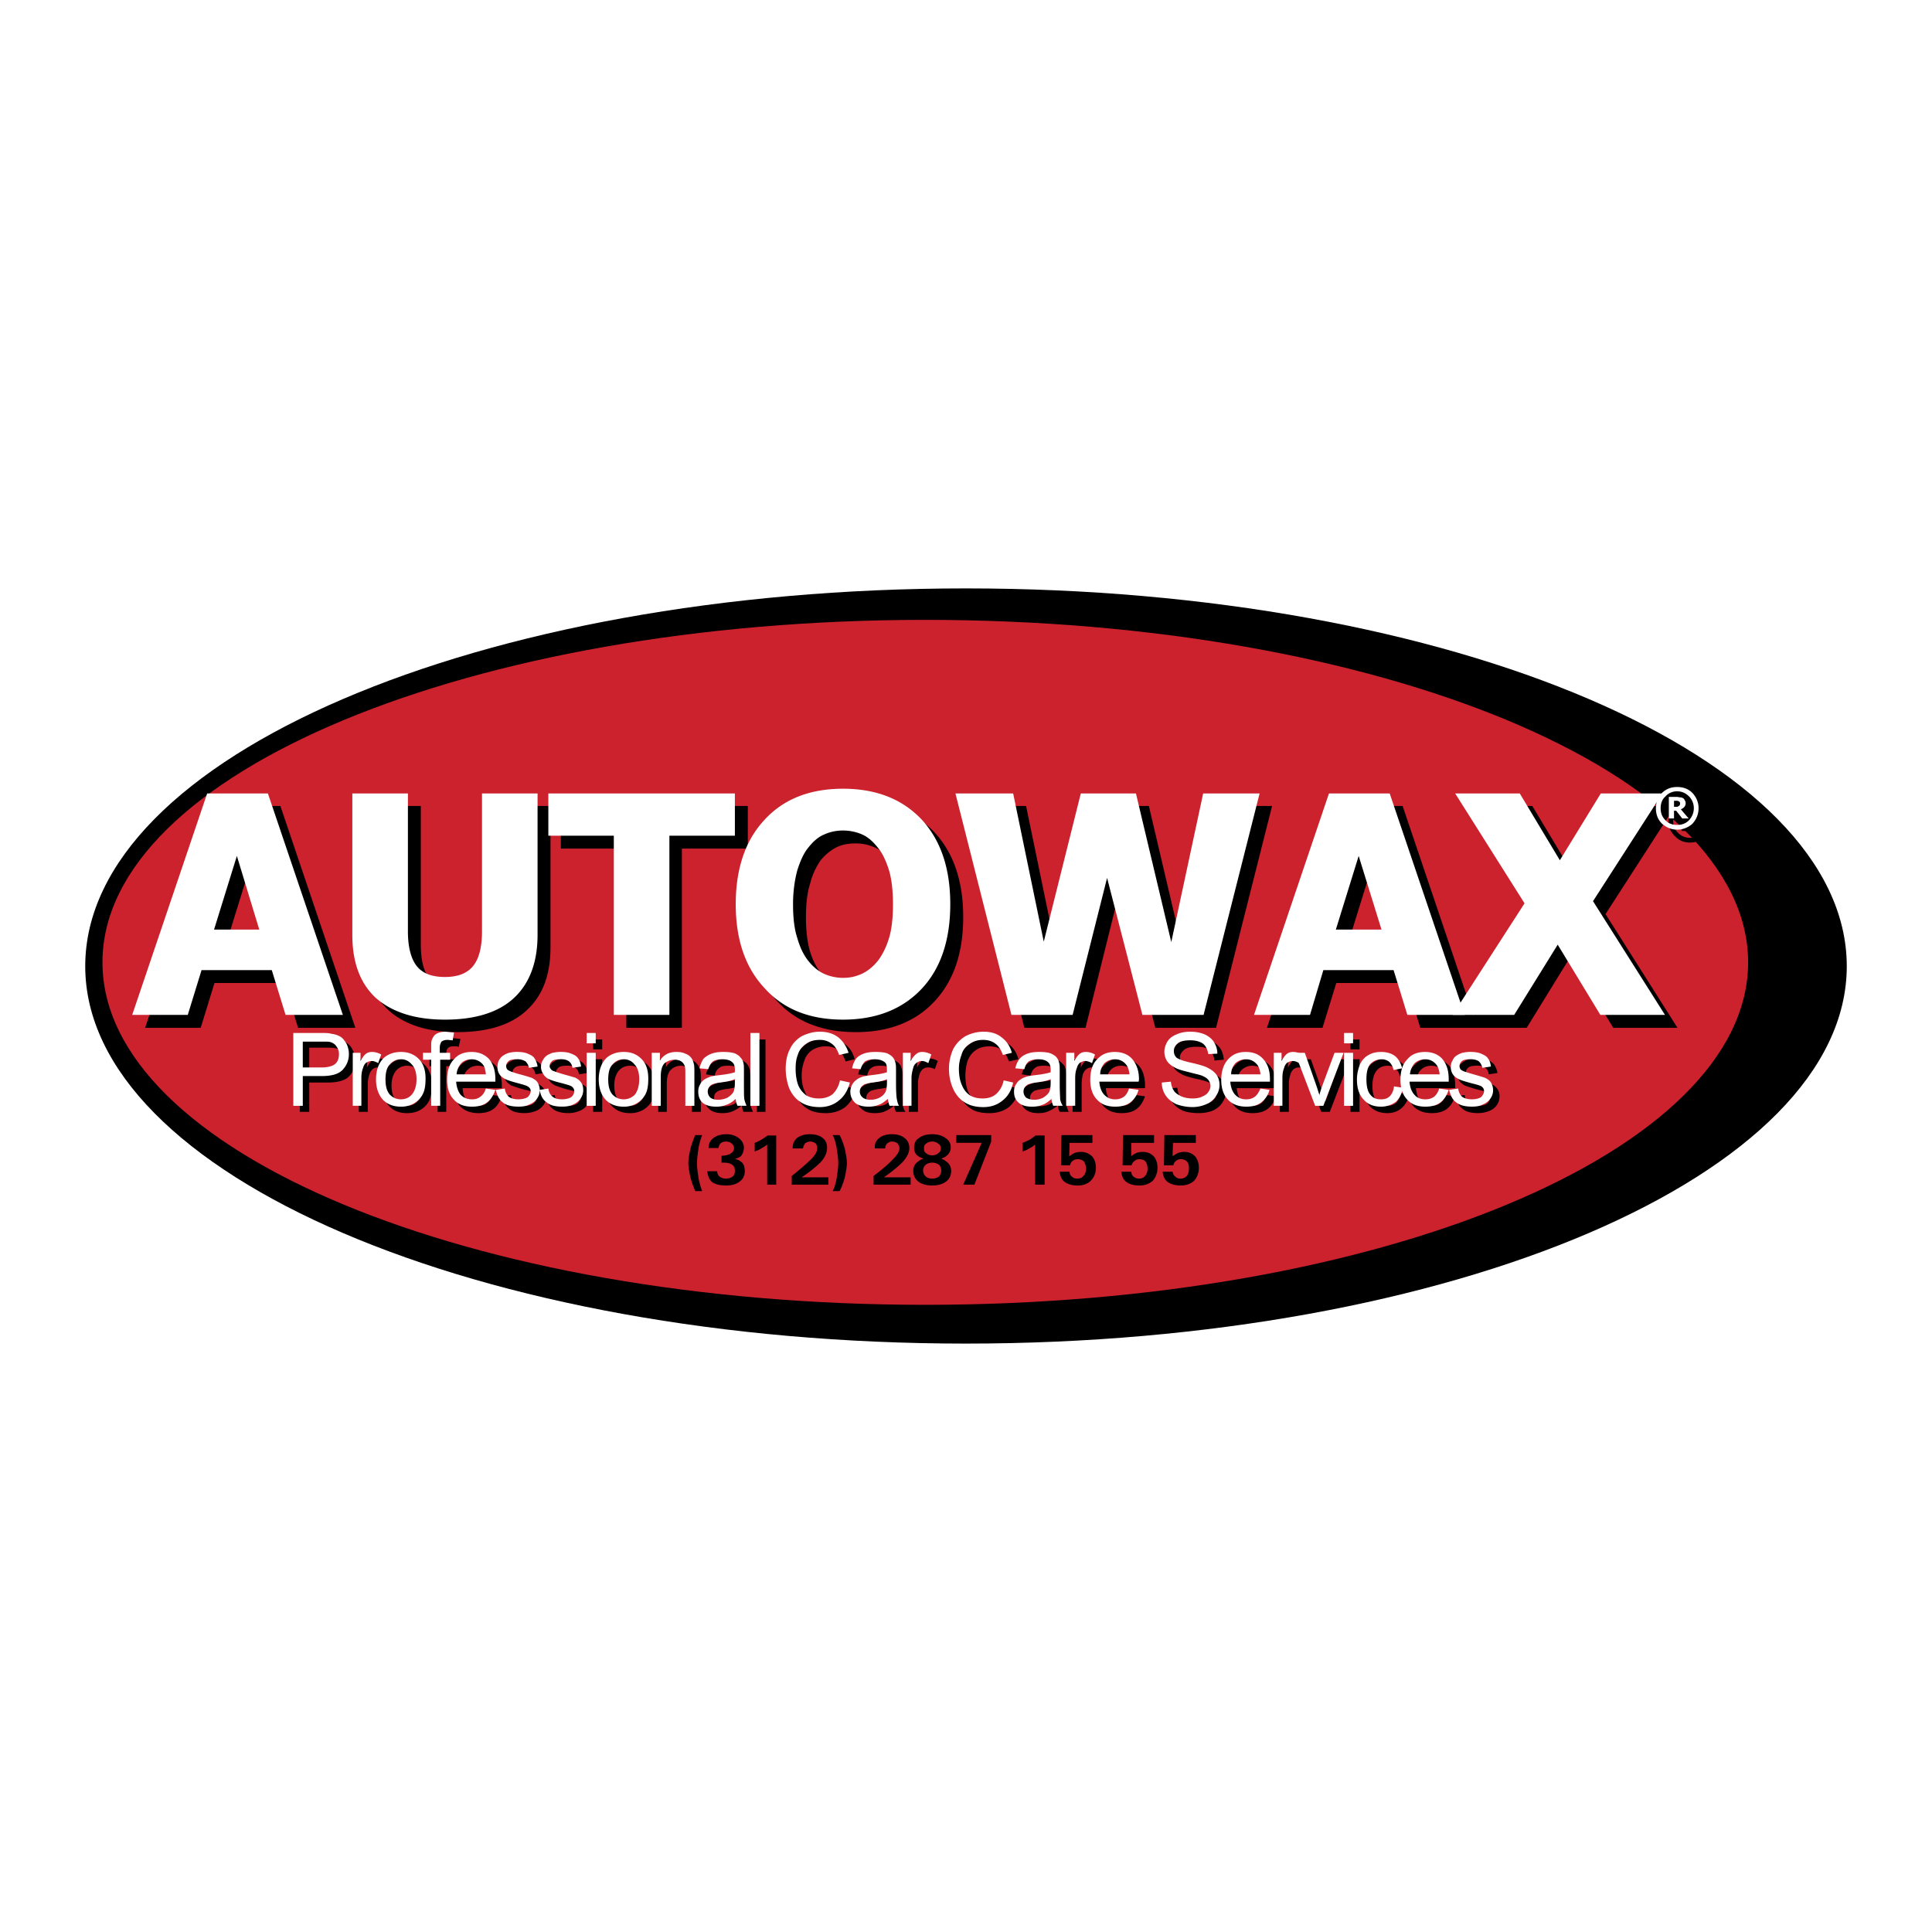 <!--?xml version="1.0" standalone="no"?--><svg xmlns="http://www.w3.org/2000/svg" viewBox="0 0 192.756 192.756"><title>Autowax - SVG vector logo - www.oklogos.com</title><g fill-rule="evenodd" clip-rule="evenodd"><path fill="#fff" d="M0 0h192.756v192.756H0V0z"/><path d="M8.504 96.399c0-20.845 39.328-37.694 87.853-37.694 48.524 0 87.896 16.849 87.896 37.694 0 20.802-39.371 37.651-87.896 37.651-48.525.001-87.853-16.849-87.853-37.651z"/><path d="M10.223 96.013c0-18.869 36.749-34.169 82.093-34.169s82.094 15.301 82.094 34.169c0 18.868-36.75 34.169-82.094 34.169-45.344 0-82.093-15.301-82.093-34.169z" fill="#cc222d"/><path d="M29.909 110.928v-7.221h2.708c.516 0 .86 0 1.118.043.344.086.645.172.902.344s.43.387.559.688c.172.301.258.645.258.988a2.28 2.28 0 0 1-.602 1.59c-.387.43-1.117.645-2.149.645h-1.848v2.924h-.946v-.001zm.945-3.783h1.891c.602 0 1.032-.129 1.29-.344.258-.258.43-.559.43-.988 0-.301-.086-.559-.258-.773-.129-.215-.344-.344-.602-.43a3.913 3.913 0 0 0-.903-.086h-1.848v2.621zM35.797 110.928v-5.244h.817v.816c.215-.387.386-.645.559-.73a.946.946 0 0 1 .559-.172c.301 0 .645.086.945.258l-.344.816a1.213 1.213 0 0 0-.645-.172.826.826 0 0 0-.516.172c-.129.129-.258.301-.301.473a2.967 2.967 0 0 0-.172 1.074v2.709h-.902zM38.161 108.305c0-.945.258-1.676.816-2.148.43-.387.989-.559 1.634-.559.73 0 1.332.215 1.805.688.43.473.688 1.117.688 1.977 0 .645-.129 1.203-.301 1.59-.215.389-.516.689-.903.904s-.816.301-1.289.301c-.731 0-1.333-.215-1.763-.688-.473-.475-.687-1.163-.687-2.065zm.902 0c0 .688.172 1.203.473 1.506.258.344.645.516 1.075.516.473 0 .816-.172 1.117-.516.301-.303.43-.818.43-1.506 0-.645-.129-1.16-.43-1.504-.301-.301-.645-.473-1.117-.473-.43 0-.817.172-1.075.473-.301.344-.473.859-.473 1.504z"/><path d="M43.662 110.928v-4.557h-.817v-.688h.817v-.559c0-.344 0-.602.086-.773.086-.215.215-.43.43-.559s.516-.215.902-.215c.258 0 .559.043.86.086l-.172.773c-.172-.043-.344-.043-.516-.043-.258 0-.43.043-.559.172s-.172.344-.172.645v.473h1.031v.688h-1.031v4.557h-.859zM49.121 109.25l.903.129c-.129.516-.387.947-.774 1.248s-.902.43-1.504.43c-.774 0-1.375-.215-1.849-.688-.43-.475-.645-1.162-.645-2.021s.215-1.547.645-2.02c.473-.516 1.075-.73 1.805-.73.688 0 1.247.215 1.719.688.43.473.645 1.16.645 2.02v.258h-3.911c.042.559.172.988.473 1.289.301.344.688.475 1.118.475.301 0 .602-.086.816-.26.258-.173.43-.431.559-.818zm-2.923-1.418h2.923c-.043-.473-.129-.773-.344-1.031a1.398 1.398 0 0 0-1.075-.473c-.43 0-.773.129-1.031.387-.301.258-.43.644-.473 1.117zM50.109 109.379l.86-.129c.086.344.215.602.43.816.215.174.559.26.945.26.43 0 .73-.086.903-.26.215-.172.3-.344.3-.559s-.085-.387-.257-.473c-.129-.086-.43-.215-.903-.301-.645-.172-1.117-.344-1.375-.43-.215-.129-.43-.301-.559-.516s-.215-.43-.215-.688.086-.473.172-.645c.129-.215.258-.387.43-.516.172-.086.344-.172.602-.258.215-.086.473-.086.73-.086.43 0 .774.043 1.118.172.301.086.516.258.688.473.129.215.258.473.301.816l-.86.129c-.042-.301-.171-.516-.344-.645-.215-.172-.473-.215-.816-.215-.43 0-.688.043-.859.172s-.258.301-.258.473c0 .129 0 .215.086.344.086.086.172.172.344.215.086.043.344.129.773.215.645.172 1.074.301 1.333.43.258.086.43.258.602.473.129.215.215.43.215.73s-.085.602-.258.861c-.215.258-.43.473-.773.602a3.045 3.045 0 0 1-1.118.215c-.688 0-1.204-.129-1.547-.43-.346-.255-.604-.685-.69-1.245z"/><path d="M54.451 109.379l.902-.129c.043.344.172.602.387.816.258.174.559.26.989.26.386 0 .688-.086.902-.26.172-.172.301-.344.301-.559s-.086-.387-.301-.473c-.086-.086-.387-.215-.902-.301-.645-.172-1.075-.344-1.333-.43-.258-.129-.473-.301-.602-.516s-.172-.43-.172-.688.043-.473.172-.645c.086-.215.215-.387.43-.516a2.3 2.3 0 0 1 .559-.258c.215-.086.473-.086.773-.086.387 0 .774.043 1.075.172.301.086.559.258.688.473.172.215.258.473.301.816l-.859.129c-.043-.301-.172-.516-.344-.645-.172-.172-.473-.215-.817-.215-.387 0-.688.043-.859.172s-.258.301-.258.473c0 .129.043.215.086.344a.936.936 0 0 0 .344.215c.086.043.344.129.817.215.602.172 1.032.301 1.29.43.258.086.473.258.602.473s.215.43.215.73-.086.602-.258.861c-.172.258-.43.473-.774.602a2.816 2.816 0 0 1-1.074.215c-.688 0-1.204-.129-1.59-.43-.347-.255-.562-.685-.69-1.245zM59.178 104.695v-.988h.903v.988h-.903zm0 6.233v-5.244h.903v5.244h-.903zM60.382 108.305c0-.945.258-1.676.816-2.148.473-.387.989-.559 1.676-.559s1.29.215 1.762.688c.43.473.688 1.117.688 1.977 0 .645-.129 1.203-.301 1.59a2.27 2.27 0 0 1-.903.904 2.538 2.538 0 0 1-1.246.301c-.773 0-1.332-.215-1.805-.688-.472-.475-.687-1.163-.687-2.065zm.902 0c0 .688.172 1.203.473 1.506.258.344.645.516 1.117.516.43 0 .774-.172 1.075-.516.301-.303.473-.818.473-1.506 0-.645-.172-1.16-.473-1.504-.301-.301-.645-.473-1.075-.473-.473 0-.859.172-1.117.473-.3.344-.473.859-.473 1.504zM65.668 110.928v-5.244h.773v.773c.387-.602.946-.859 1.676-.859.344 0 .602.043.86.172.301.086.473.258.602.43s.258.387.301.645c.043.172.043.473.043.859v3.225h-.902v-3.182a3.61 3.61 0 0 0-.086-.816 1.22 1.22 0 0 0-.387-.43c-.172-.086-.387-.172-.602-.172-.387 0-.73.129-.989.387-.258.215-.43.688-.43 1.375v2.838h-.859v-.001zM74.007 110.283c-.301.301-.645.473-.946.602s-.645.172-.989.172c-.559 0-1.032-.129-1.333-.43a1.403 1.403 0 0 1-.473-1.076c0-.258.086-.473.172-.688.128-.215.3-.387.472-.516.215-.129.43-.215.645-.301.172-.043.43-.086.817-.129.688-.086 1.246-.172 1.59-.301v-.215c0-.387-.086-.645-.258-.773-.215-.215-.559-.301-1.031-.301-.43 0-.731.043-.903.215-.215.129-.387.387-.473.773l-.859-.129a2.85 2.85 0 0 1 .386-.902c.172-.215.43-.387.774-.516.344-.129.774-.172 1.204-.172.473 0 .816.043 1.117.129.258.129.473.258.602.43.129.129.215.344.301.602 0 .129.043.43.043.816v1.16c0 .816 0 1.375.043 1.592.043.215.129.43.215.602h-.946c-.085-.171-.128-.386-.17-.644zm-.044-1.978a6.661 6.661 0 0 1-1.461.344c-.387.043-.645.129-.774.172-.172.086-.301.172-.387.301-.086.129-.086.258-.086.43 0 .215.086.43.258.559.172.174.43.26.773.26.344 0 .645-.086.946-.215a1.63 1.63 0 0 0 .559-.646c.086-.172.172-.473.172-.859v-.346zM75.511 110.928v-7.221h.86v7.221h-.86zM84.451 108.391l.946.258c-.172.773-.559 1.377-1.075 1.807-.516.387-1.16.602-1.891.602-.817 0-1.418-.129-1.934-.473-.473-.301-.859-.773-1.117-1.377a4.855 4.855 0 0 1-.387-1.934c0-.773.172-1.418.43-1.977.301-.559.731-.988 1.247-1.289s1.118-.43 1.762-.43c.731 0 1.333.172 1.805.559.516.344.86.859 1.032 1.547l-.903.215c-.172-.516-.43-.902-.73-1.16a2.24 2.24 0 0 0-1.246-.344c-.516 0-.989.129-1.376.387s-.645.645-.773 1.074a4.123 4.123 0 0 0-.258 1.418c0 .602.086 1.16.301 1.59.172.473.43.816.816 1.031.387.26.774.346 1.247.346.516 0 .989-.131 1.333-.475.384-.301.642-.774.771-1.375zM89.222 110.283a3.432 3.432 0 0 1-.946.602c-.301.129-.645.172-.988.172-.602 0-1.031-.129-1.332-.43-.344-.258-.473-.646-.473-1.076 0-.258.043-.473.172-.688s.258-.387.473-.516c.172-.129.387-.215.645-.301a7.09 7.09 0 0 1 .773-.129c.73-.086 1.247-.172 1.59-.301v-.215c0-.387-.086-.645-.258-.773-.215-.215-.559-.301-.989-.301s-.73.043-.945.215c-.215.129-.344.387-.43.773l-.903-.129c.086-.344.215-.645.43-.902.171-.215.43-.387.773-.516s.73-.172 1.203-.172c.43 0 .817.043 1.075.129.301.129.516.258.645.43.129.129.215.344.257.602.043.129.043.43.043.816v1.16c0 .816.043 1.375.043 1.592.043.215.129.43.258.602h-.945a1.43 1.43 0 0 1-.171-.644zm-.086-1.978c-.301.129-.817.258-1.461.344-.344.043-.602.129-.773.172-.129.086-.258.172-.344.301a.733.733 0 0 0-.128.43c0 .215.086.43.258.559.215.174.473.26.816.26s.645-.086.902-.215a1.75 1.75 0 0 0 .602-.646c.086-.172.129-.473.129-.859v-.346h-.001zM90.683 110.928v-5.244h.817v.816c.215-.387.387-.645.559-.73.172-.129.387-.172.602-.172a1.8 1.8 0 0 1 .902.258l-.3.816a1.362 1.362 0 0 0-.688-.172.826.826 0 0 0-.516.172c-.129.129-.258.301-.301.473a2.967 2.967 0 0 0-.172 1.074v2.709h-.903zM100.783 108.391l.945.258c-.215.773-.559 1.377-1.074 1.807-.516.387-1.16.602-1.934.602s-1.418-.129-1.891-.473c-.473-.301-.86-.773-1.118-1.377a4.855 4.855 0 0 1-.387-1.934c0-.773.129-1.418.43-1.977.301-.559.688-.988 1.248-1.289.516-.301 1.117-.43 1.762-.43.688 0 1.332.172 1.805.559.516.344.859.859 1.031 1.547l-.945.215c-.172-.516-.387-.902-.73-1.16-.301-.215-.73-.344-1.203-.344-.559 0-1.031.129-1.375.387-.387.258-.646.645-.817 1.074a5.4 5.4 0 0 0-.215 1.418c0 .602.085 1.16.257 1.59.215.473.474.816.86 1.031.387.26.773.346 1.203.346.559 0 .988-.131 1.375-.475.386-.301.644-.774.773-1.375zM105.555 110.283c-.344.301-.688.473-.988.602s-.602.172-.988.172c-.561 0-.99-.129-1.334-.43-.301-.258-.43-.646-.43-1.076 0-.258.043-.473.172-.688.086-.215.258-.387.43-.516.217-.129.432-.215.646-.301.17-.043.473-.086.816-.129.73-.086 1.246-.172 1.59-.301v-.215c0-.387-.086-.645-.258-.773-.215-.215-.559-.301-1.031-.301-.387 0-.73.043-.902.215-.215.129-.344.387-.475.773l-.859-.129c.086-.344.215-.645.387-.902.215-.215.473-.387.818-.516.344-.129.73-.172 1.16-.172.473 0 .816.043 1.117.129.301.129.473.258.602.43.172.129.258.344.301.602.043.129.043.43.043.816v1.16c0 .816 0 1.375.043 1.592.043.215.129.43.215.602h-.902a1.404 1.404 0 0 1-.173-.644zm-.086-1.978a6.661 6.661 0 0 1-1.461.344c-.387.043-.645.129-.775.172a.82.82 0 0 0-.344.301.725.725 0 0 0-.127.43c0 .215.086.43.256.559.174.174.432.26.775.26s.688-.086.945-.215c.258-.174.473-.389.559-.646.129-.172.172-.473.172-.859v-.346zM107.016 110.928v-5.244h.816v.816c.215-.387.387-.645.559-.73a.946.946 0 0 1 .559-.172c.301 0 .602.086.945.258l-.344.816a1.213 1.213 0 0 0-.645-.172c-.172 0-.344.043-.516.172s-.258.301-.344.473a4.33 4.33 0 0 0-.129 1.074v2.709h-.901zM113.291 109.25l.945.129c-.172.516-.43.947-.816 1.248s-.902.43-1.504.43c-.773 0-1.375-.215-1.805-.688-.473-.475-.688-1.162-.688-2.021s.215-1.547.688-2.02c.43-.516 1.031-.73 1.762-.73.688 0 1.246.215 1.719.688.43.473.645 1.16.645 2.02v.258h-3.91c.043.559.215.988.473 1.289.301.344.688.475 1.117.475.344 0 .602-.086.816-.26.257-.173.429-.431.558-.818zm-2.922-1.418h2.922c-.043-.473-.129-.773-.301-1.031-.301-.301-.688-.473-1.117-.473s-.773.129-1.031.387-.43.644-.473 1.117zM116.559 108.605l.902-.086c.043.387.129.688.301.902.129.258.387.43.73.559.301.174.688.26 1.074.26s.688-.086.988-.174c.258-.127.473-.256.645-.473.129-.172.172-.387.172-.602 0-.258-.043-.43-.172-.602s-.344-.301-.688-.43c-.172-.086-.602-.215-1.289-.344-.645-.172-1.117-.301-1.375-.473-.344-.172-.602-.387-.773-.688-.172-.258-.26-.559-.26-.902s.088-.688.303-.988a1.68 1.68 0 0 1 .902-.73c.43-.172.859-.258 1.332-.258.559 0 1.031.086 1.418.258.43.172.73.43.988.773.215.344.301.688.344 1.117l-.945.086c-.043-.473-.215-.816-.473-1.031-.301-.258-.73-.344-1.289-.344s-.988.086-1.246.301-.43.473-.43.773c0 .258.129.473.301.645s.688.344 1.461.516 1.289.344 1.59.473c.43.172.73.43.945.73.172.301.301.645.301 1.031s-.129.73-.344 1.074c-.215.346-.516.604-.945.818-.43.172-.902.258-1.418.258-.645 0-1.203-.086-1.633-.258-.43-.215-.773-.473-1.033-.859-.257-.386-.384-.816-.384-1.332zM126.357 109.25l.945.129c-.172.516-.43.947-.816 1.248s-.902.43-1.504.43c-.773 0-1.377-.215-1.807-.688-.473-.475-.688-1.162-.688-2.021s.215-1.547.688-2.02c.43-.516 1.033-.73 1.764-.73.688 0 1.289.215 1.719.688s.645 1.16.645 2.02v.258h-3.912c.043.559.215.988.518 1.289.256.344.645.475 1.074.475.344 0 .602-.086.859-.26.215-.173.387-.431.515-.818zm-2.923-1.418h2.924c0-.473-.129-.773-.301-1.031-.301-.301-.645-.473-1.117-.473-.387 0-.73.129-1.031.387-.261.258-.432.644-.475 1.117zM127.689 110.928v-5.244h.816v.816c.215-.387.387-.645.559-.73a.946.946 0 0 1 .559-.172c.301 0 .645.086.945.258l-.344.816a1.213 1.213 0 0 0-.645-.172.826.826 0 0 0-.516.172c-.129.129-.258.301-.301.473a2.967 2.967 0 0 0-.172 1.074v2.709h-.901z"/><path d="M131.816 110.928l-1.979-5.244h.947l1.117 3.137c.129.344.258.73.344 1.074.086-.258.215-.602.344-.988l1.16-3.223h.945l-2.02 5.244h-.858zM134.738 104.695v-.988h.902v.988h-.902zm0 6.233v-5.244h.902v5.244h-.902zM139.725 109.035l.859.129a2.287 2.287 0 0 1-.73 1.377c-.387.344-.859.516-1.418.516-.73 0-1.334-.215-1.764-.688-.43-.475-.645-1.162-.645-2.021 0-.559.086-1.074.301-1.504.172-.43.473-.73.859-.945s.773-.301 1.248-.301c.559 0 1.031.129 1.375.43.387.258.602.688.688 1.203l-.859.129a1.173 1.173 0 0 0-1.16-1.031c-.475 0-.818.129-1.119.473-.258.301-.43.816-.43 1.504 0 .73.129 1.246.43 1.547.258.303.602.475 1.033.475.344 0 .645-.086.902-.301.215-.216.387-.562.43-.992z"/><path d="M144.236 109.25l.904.129c-.131.516-.389.947-.775 1.248s-.902.43-1.504.43c-.773 0-1.375-.215-1.848-.688-.43-.475-.645-1.162-.645-2.021s.215-1.547.688-2.02c.43-.516 1.031-.73 1.762-.73.688 0 1.246.215 1.719.688.432.473.646 1.16.646 2.02v.258h-3.912c.043.559.172.988.473 1.289.301.344.688.475 1.117.475.301 0 .602-.086.816-.26.259-.173.43-.431.559-.818zm-2.922-1.418h2.922c-.043-.473-.129-.773-.344-1.031-.258-.301-.645-.473-1.074-.473s-.773.129-1.031.387c-.301.258-.43.644-.473 1.117zM145.225 109.379l.904-.129c.043.344.172.602.387.816.215.174.559.26.945.26.43 0 .73-.086.945-.26.172-.172.258-.344.258-.559s-.086-.387-.258-.473c-.129-.086-.43-.215-.902-.301-.645-.172-1.117-.344-1.375-.43-.215-.129-.43-.301-.559-.516s-.172-.43-.172-.688.043-.473.129-.645c.129-.215.258-.387.473-.516a2.3 2.3 0 0 1 .559-.258c.215-.086.473-.086.773-.086.387 0 .773.043 1.074.172.301.086.516.258.688.473.129.215.258.473.301.816l-.859.129c-.043-.301-.172-.516-.344-.645-.215-.172-.473-.215-.816-.215-.387 0-.688.043-.859.172s-.258.301-.258.473c0 .129 0 .215.086.344.086.086.172.172.344.215.086.043.344.129.773.215.645.172 1.074.301 1.332.43.258.086.43.258.602.473.129.215.215.43.215.73s-.086.602-.258.861c-.172.258-.43.473-.773.602a2.875 2.875 0 0 1-1.117.215c-.688 0-1.203-.129-1.547-.43-.346-.255-.604-.685-.691-1.245z"/><path d="M29.264 110.326v-7.266h2.751c.472 0 .816 0 1.074.088.387.041.688.172.903.301.258.172.43.43.602.73.129.301.215.602.215.988 0 .602-.215 1.117-.602 1.547s-1.075.645-2.106.645H30.21v2.967h-.946zm.945-3.826H32.1c.602 0 1.075-.129 1.332-.344.258-.215.387-.559.387-.988 0-.301-.086-.559-.258-.773-.129-.215-.344-.344-.602-.43-.129-.043-.43-.043-.859-.043h-1.891v2.578zM35.195 110.326v-5.287h.774v.816c.215-.387.387-.602.559-.73s.387-.172.602-.172a1.8 1.8 0 0 1 .902.258l-.301.859c-.215-.129-.43-.215-.645-.215-.215 0-.387.086-.559.172a1.032 1.032 0 0 0-.301.516c-.129.301-.172.645-.172 1.031v2.752h-.859zM37.516 107.703c0-.988.301-1.719.816-2.191.473-.387 1.032-.559 1.676-.559.688 0 1.29.215 1.762.688s.688 1.117.688 1.977c0 .688-.086 1.203-.301 1.59a2.275 2.275 0 0 1-.902.902 2.525 2.525 0 0 1-1.247.303c-.731 0-1.333-.217-1.805-.689-.429-.474-.687-1.162-.687-2.021zm.945 0c0 .645.129 1.16.43 1.504.301.301.645.473 1.118.473.43 0 .817-.172 1.075-.473.301-.344.473-.859.473-1.547 0-.645-.172-1.16-.473-1.461-.301-.344-.645-.516-1.075-.516-.473 0-.817.172-1.118.516-.301.301-.43.817-.43 1.504zM43.018 110.326v-4.6h-.817v-.688h.817v-.559c0-.344 0-.602.086-.773.086-.215.215-.43.43-.559.215-.129.516-.215.946-.215.215 0 .516.041.816.086l-.129.773c-.215 0-.387-.043-.516-.043-.301 0-.473.086-.602.172a1.16 1.16 0 0 0-.172.645v.473h1.032v.688h-.989v4.6h-.902z" fill="#fff"/><path d="M48.476 108.605l.945.129c-.172.516-.43.945-.816 1.246-.387.303-.903.432-1.504.432-.773 0-1.375-.217-1.805-.689-.473-.473-.688-1.16-.688-1.977 0-.902.215-1.59.688-2.062.43-.516 1.032-.73 1.762-.73.688 0 1.247.215 1.719.688.43.516.645 1.16.645 2.02v.258H45.51c.043.559.215 1.031.473 1.332.301.301.688.43 1.118.43.344 0 .602-.086.817-.258.257-.174.429-.432.558-.819zm-2.923-1.417h2.923c-.043-.43-.129-.773-.301-.988-.301-.344-.688-.516-1.118-.516s-.773.129-1.032.387a1.9 1.9 0 0 0-.472 1.117zM49.464 108.734l.903-.129c.043.344.172.602.387.816.257.172.559.258.945.258.43 0 .73-.086.945-.215.172-.172.301-.387.301-.602s-.086-.344-.301-.473c-.129-.086-.43-.172-.902-.301-.645-.172-1.075-.301-1.333-.43s-.473-.301-.602-.516a1.262 1.262 0 0 1-.172-.688c0-.215.043-.473.129-.645.129-.215.258-.387.473-.516a2.3 2.3 0 0 1 .559-.258c.215-.043.473-.086.774-.086.387 0 .773.043 1.074.172.301.129.559.258.688.473.129.215.258.473.301.816l-.86.129a1.183 1.183 0 0 0-.344-.645 1.528 1.528 0 0 0-.816-.215c-.387 0-.688.043-.859.172-.172.172-.258.301-.258.516 0 .086.043.215.086.301a.936.936 0 0 0 .344.215c.086.043.344.129.774.258a24.11 24.11 0 0 1 1.332.387c.258.129.473.258.602.473s.215.473.215.773-.086.559-.258.816c-.172.258-.43.473-.774.602-.301.174-.688.217-1.074.217-.688 0-1.247-.129-1.59-.432-.344-.254-.559-.684-.689-1.243zM53.849 108.734l.859-.129c.043.344.172.602.43.816.215.172.516.258.945.258.387 0 .688-.086.902-.215.215-.172.301-.387.301-.602s-.086-.344-.258-.473c-.129-.086-.43-.172-.903-.301-.688-.172-1.117-.301-1.375-.43a1.307 1.307 0 0 1-.559-.516c-.129-.215-.215-.43-.215-.688 0-.215.043-.473.172-.645.086-.215.258-.387.43-.516.129-.086.344-.172.559-.258.258-.043.516-.086.773-.086.43 0 .773.043 1.074.172.344.129.559.258.688.473.171.215.257.473.301.816l-.86.129c-.042-.258-.129-.473-.344-.645-.172-.129-.43-.215-.773-.215-.43 0-.73.043-.902.172-.172.172-.258.301-.258.516 0 .086.043.215.129.301.043.086.172.172.344.215.086.043.344.129.773.258.602.172 1.075.301 1.333.387.215.129.43.258.559.473.171.215.215.473.215.773s-.086.559-.258.816c-.171.258-.43.473-.73.602-.344.174-.731.217-1.118.217-.688 0-1.203-.129-1.547-.432-.387-.254-.601-.684-.687-1.243zM58.534 104.094v-1.033h.902v1.033h-.902zm0 6.232v-5.287h.902v5.287h-.902zM59.737 107.703c0-.988.301-1.719.816-2.191.473-.387 1.032-.559 1.677-.559.73 0 1.289.215 1.762.688.473.473.688 1.117.688 1.977 0 .688-.086 1.203-.301 1.59s-.516.688-.903.902a2.521 2.521 0 0 1-1.246.303c-.731 0-1.333-.217-1.805-.689-.43-.474-.688-1.162-.688-2.021zm.945 0c0 .645.129 1.16.43 1.504.301.301.645.473 1.118.473.43 0 .816-.172 1.117-.473.258-.344.43-.859.43-1.547 0-.645-.172-1.16-.473-1.461-.258-.344-.645-.516-1.074-.516-.473 0-.817.172-1.118.516-.3.301-.43.817-.43 1.504zM65.024 110.326v-5.287h.816v.773c.387-.602.945-.859 1.633-.859.344 0 .645.043.903.172.258.086.473.258.602.43s.215.43.258.645c.043.172.043.473.043.902v3.225h-.903v-3.225c0-.344 0-.602-.086-.816a.914.914 0 0 0-.387-.43 1.249 1.249 0 0 0-.602-.129c-.387 0-.688.129-.989.344-.258.258-.387.688-.387 1.375v2.881h-.901v-.001zM73.405 109.637c-.344.303-.645.518-.988.604-.301.129-.602.172-.946.172-.602 0-1.031-.129-1.375-.387-.301-.303-.43-.646-.43-1.119 0-.258.043-.473.172-.688.086-.215.258-.387.43-.516.215-.129.43-.215.645-.301.172-.043.473-.086.817-.129.731-.086 1.247-.172 1.59-.301v-.215c0-.387-.086-.645-.258-.773-.215-.215-.559-.301-1.031-.301-.387 0-.731.086-.903.215-.215.172-.344.43-.473.773l-.86-.086a2.71 2.71 0 0 1 .387-.945c.215-.215.473-.387.817-.516s.73-.172 1.161-.172c.473 0 .816.043 1.117.129.301.129.473.258.602.43.172.172.258.344.301.602.043.129.043.43.043.816v1.16c0 .859 0 1.375.042 1.59.043.215.129.43.215.646h-.902c-.087-.216-.173-.43-.173-.688zm-.086-1.977c-.344.172-.816.258-1.461.344a3.515 3.515 0 0 0-.773.172.797.797 0 0 0-.344.301.733.733 0 0 0-.129.43c0 .215.086.43.258.602.171.129.43.215.773.215s.688-.086.946-.215c.258-.172.473-.344.602-.602.086-.215.129-.516.129-.902v-.345h-.001zM74.866 110.326v-7.265h.903v7.265h-.903zM83.806 107.789l.989.215c-.215.816-.602 1.418-1.118 1.807-.516.43-1.16.645-1.891.645-.774 0-1.418-.172-1.934-.516-.473-.303-.86-.775-1.118-1.377a5.713 5.713 0 0 1-.344-1.934c0-.73.129-1.418.43-1.977.257-.559.688-.988 1.203-1.289.559-.258 1.117-.43 1.762-.43.731 0 1.333.172 1.848.559.473.387.816.902 1.031 1.547l-.945.215c-.172-.516-.43-.902-.73-1.117a1.922 1.922 0 0 0-1.204-.387c-.559 0-1.032.129-1.418.43-.344.258-.645.602-.773 1.074-.172.43-.215.902-.215 1.375 0 .602.086 1.16.258 1.633.172.43.473.773.816 1.031.387.215.816.301 1.247.301.516 0 .989-.129 1.375-.43.344-.344.602-.773.731-1.375zM88.577 109.637c-.344.303-.645.518-.946.604-.301.129-.645.172-.988.172-.559 0-1.032-.129-1.333-.387-.301-.303-.473-.646-.473-1.119 0-.258.086-.473.172-.688.129-.215.301-.387.473-.516s.387-.215.645-.301c.172-.043.43-.086.774-.129.73-.086 1.247-.172 1.59-.301v-.215c0-.387-.043-.645-.215-.773-.258-.215-.602-.301-1.031-.301s-.73.086-.945.215c-.172.172-.344.43-.43.773l-.859-.086a2.71 2.71 0 0 1 .387-.945c.172-.215.43-.387.774-.516s.73-.172 1.203-.172c.43 0 .816.043 1.118.129.258.129.473.258.602.43s.215.344.258.602c.043.129.043.43.043.816v1.16c0 .859.042 1.375.085 1.59.043.215.086.43.215.646h-.945a3.12 3.12 0 0 1-.174-.688zm-.086-1.977c-.301.172-.774.258-1.418.344-.387.043-.645.129-.816.172-.129.086-.258.172-.344.301a.733.733 0 0 0-.129.43c0 .215.086.43.301.602.172.129.43.215.774.215s.645-.086.902-.215c.301-.172.473-.344.602-.602.085-.215.129-.516.129-.902v-.345h-.001zM90.082 110.326v-5.287h.773v.816c.215-.387.43-.602.602-.73s.344-.172.559-.172a1.8 1.8 0 0 1 .902.258l-.301.859c-.215-.129-.43-.215-.645-.215s-.387.086-.516.172a.856.856 0 0 0-.344.516c-.086.301-.172.645-.172 1.031v2.752h-.858zM100.139 107.789l.945.215c-.172.816-.559 1.418-1.074 1.807-.516.43-1.16.645-1.891.645-.816 0-1.419-.172-1.935-.516-.473-.303-.86-.775-1.118-1.377s-.387-1.246-.387-1.934c0-.73.172-1.418.43-1.977a3.273 3.273 0 0 1 1.247-1.289 3.953 3.953 0 0 1 1.763-.43c.73 0 1.332.172 1.805.559.516.387.859.902 1.031 1.547l-.902.215c-.172-.516-.43-.902-.73-1.117-.344-.258-.73-.387-1.246-.387s-.988.129-1.376.43a1.808 1.808 0 0 0-.773 1.074 3.72 3.72 0 0 0-.258 1.375c0 .602.085 1.16.301 1.633.172.43.43.773.816 1.031.388.215.774.301 1.247.301.516 0 .988-.129 1.332-.43.386-.344.644-.773.773-1.375zM104.91 109.637c-.344.303-.645.518-.945.604-.301.129-.645.172-.988.172-.604 0-1.033-.129-1.334-.387-.344-.303-.473-.646-.473-1.119 0-.258.043-.473.172-.688s.258-.387.473-.516c.172-.129.387-.215.645-.301.174-.043.43-.086.773-.129.732-.086 1.248-.172 1.592-.301v-.215c0-.387-.086-.645-.258-.773-.215-.215-.559-.301-.988-.301s-.73.086-.945.215c-.217.172-.346.43-.432.773l-.902-.086c.086-.387.215-.688.43-.945.172-.215.43-.387.773-.516.346-.129.73-.172 1.205-.172.43 0 .816.043 1.074.129.301.129.516.258.645.43s.215.344.258.602c.043.129.043.43.043.816v1.16c0 .859.043 1.375.043 1.59.043.215.129.43.258.646h-.945c-.088-.216-.174-.43-.174-.688zm-.086-1.977c-.301.172-.816.258-1.461.344-.346.043-.602.129-.775.172-.129.086-.258.172-.344.301s-.129.258-.129.43c0 .215.086.43.258.602.215.129.475.215.818.215s.645-.086.902-.215c.258-.172.473-.344.602-.602.086-.215.129-.516.129-.902v-.345zM106.371 110.326v-5.287h.816v.816c.215-.387.387-.602.559-.73s.387-.172.602-.172a1.8 1.8 0 0 1 .902.258l-.301.859c-.215-.129-.473-.215-.688-.215-.172 0-.344.086-.516.172a1.032 1.032 0 0 0-.301.516c-.129.301-.172.645-.172 1.031v2.752h-.901zM112.646 108.605l.945.129c-.129.516-.43.945-.816 1.246-.387.303-.902.432-1.504.432-.773 0-1.377-.217-1.807-.689-.473-.473-.688-1.16-.688-1.977 0-.902.215-1.59.688-2.062.475-.516 1.033-.73 1.764-.73.688 0 1.289.215 1.719.688.43.516.688 1.16.688 2.02 0 .086 0 .129-.043.258h-3.912c.043.559.215 1.031.518 1.332.301.301.645.43 1.074.43.344 0 .602-.086.859-.258.215-.174.387-.432.515-.819zm-2.878-1.417h2.922c-.043-.43-.172-.773-.344-.988-.301-.344-.645-.516-1.117-.516-.387 0-.73.129-1.031.387-.259.3-.43.644-.43 1.117zM115.912 108.004l.902-.086c.045.344.129.645.303.902.129.215.387.387.73.559.301.129.688.215 1.117.215.344 0 .688-.043.945-.172.301-.129.516-.258.645-.473.129-.172.215-.387.215-.602s-.086-.43-.215-.602-.344-.301-.645-.43c-.215-.086-.645-.172-1.289-.344-.688-.172-1.16-.301-1.418-.473-.344-.172-.604-.387-.775-.645a1.806 1.806 0 0 1-.258-.902c0-.387.129-.73.301-1.031.215-.344.518-.559.947-.732.387-.17.816-.256 1.332-.256s.988.086 1.418.256c.387.174.73.432.945.775s.344.73.344 1.16l-.902.043c-.086-.43-.215-.773-.516-1.031-.301-.215-.73-.344-1.289-.344s-.988.086-1.246.301-.387.473-.387.773c0 .258.086.473.258.645.215.172.688.344 1.461.516s1.332.344 1.59.473c.43.215.73.43.945.73s.301.645.301 1.031-.129.773-.344 1.074a1.982 1.982 0 0 1-.945.818 3.405 3.405 0 0 1-1.375.301 4.672 4.672 0 0 1-1.676-.301c-.43-.215-.773-.475-1.033-.861a2.268 2.268 0 0 1-.386-1.287zM125.756 108.605l.902.129c-.129.516-.43.945-.816 1.246-.387.303-.859.432-1.504.432-.732 0-1.377-.217-1.807-.689-.473-.473-.688-1.16-.688-1.977 0-.902.258-1.59.688-2.062.473-.516 1.031-.73 1.764-.73.73 0 1.289.215 1.719.688.473.516.688 1.16.688 2.02v.258h-3.955c.043.559.215 1.031.516 1.332s.646.43 1.076.43c.344 0 .602-.086.859-.258.214-.174.386-.432.558-.819zm-2.924-1.417h2.924c-.043-.43-.172-.773-.344-.988-.301-.344-.645-.516-1.117-.516-.387 0-.732.129-1.033.387-.258.3-.43.644-.43 1.117zM127.088 110.326v-5.287h.773v.816c.215-.387.387-.602.559-.73s.387-.172.602-.172a1.8 1.8 0 0 1 .902.258l-.301.859c-.215-.129-.43-.215-.645-.215s-.387.086-.559.172a1.032 1.032 0 0 0-.301.516c-.129.301-.172.645-.172 1.031v2.752h-.858z" fill="#fff"/><path d="M131.215 110.326l-2.021-5.287h.988l1.119 3.18c.129.344.215.688.344 1.031.043-.258.172-.602.301-.988l1.203-3.223h.902l-2.02 5.287h-.816zM134.094 104.094v-1.033h.902v1.033h-.902zm0 6.232v-5.287h.902v5.287h-.902zM139.08 108.391l.902.129c-.129.602-.344 1.074-.73 1.42-.43.301-.902.473-1.463.473-.73 0-1.289-.217-1.719-.689-.473-.473-.688-1.16-.688-2.02 0-.559.129-1.074.301-1.504.172-.387.473-.73.859-.945s.773-.301 1.246-.301c.561 0 1.033.129 1.42.43.344.301.559.688.688 1.203l-.859.172a1.614 1.614 0 0 0-.43-.816 1.2 1.2 0 0 0-.773-.258c-.475 0-.818.172-1.119.473-.258.301-.387.816-.387 1.504 0 .73.129 1.246.387 1.547.258.344.602.473 1.074.473.346 0 .646-.086.861-.301s.387-.561.43-.99z" fill="#fff"/><path d="M143.592 108.605l.945.129c-.172.516-.43.945-.816 1.246-.387.303-.902.432-1.504.432-.773 0-1.375-.217-1.805-.689-.473-.473-.688-1.16-.688-1.977 0-.902.215-1.59.688-2.062.43-.516 1.031-.73 1.762-.73.688 0 1.289.215 1.719.688.43.516.645 1.16.645 2.02v.258h-3.91c.043.559.215 1.031.516 1.332.258.301.645.43 1.074.43.344 0 .602-.086.859-.258.214-.174.386-.432.515-.819zm-2.922-1.417h2.965c-.043-.43-.172-.773-.344-.988-.301-.344-.645-.516-1.117-.516-.387 0-.73.129-1.031.387-.258.3-.43.644-.473 1.117zM144.58 108.734l.904-.129c.043.344.172.602.387.816.258.172.559.258.988.258.387 0 .688-.086.902-.215.172-.172.301-.387.301-.602s-.086-.344-.258-.473c-.129-.086-.43-.172-.945-.301-.645-.172-1.074-.301-1.332-.43s-.473-.301-.602-.516a1.246 1.246 0 0 1-.174-.688c0-.215.043-.473.174-.645a.995.995 0 0 1 .43-.516 2.3 2.3 0 0 1 .559-.258c.215-.043.473-.086.773-.086.387 0 .773.043 1.074.172s.559.258.688.473c.172.215.258.473.301.816l-.859.129a1.183 1.183 0 0 0-.344-.645c-.172-.129-.473-.215-.816-.215-.387 0-.688.043-.859.172-.172.172-.258.301-.258.516 0 .086.043.215.086.301a.936.936 0 0 0 .344.215c.086.043.387.129.816.258.602.172 1.031.301 1.289.387.258.129.473.258.602.473s.215.473.215.773-.086.559-.258.816-.43.473-.773.602c-.301.174-.688.217-1.074.217-.688 0-1.203-.129-1.59-.432-.345-.254-.562-.684-.691-1.243z" fill="#fff"/><path d="M14.478 102.545l7.436-22.134h6.061l7.479 22.134h-5.717l-1.375-4.469h-6.963l-1.375 4.469h-5.546zm12.68-8.509l-2.278-7.35-2.278 7.35h4.556zM45.639 102.975c-2.965 0-5.243-.73-6.833-2.148-1.591-1.418-2.407-3.523-2.407-6.275V80.411h5.587v13.797c0 1.547.258 2.666.859 3.439.559.73 1.505 1.117 2.794 1.117 1.29 0 2.235-.387 2.837-1.074.559-.73.859-1.892.859-3.482V80.411h5.588v14.098c0 2.751-.774 4.814-2.364 6.275-1.547 1.46-3.868 2.191-6.92 2.191zM62.488 102.545V84.666h-6.533v-4.255h18.653v4.255h-6.576v17.879h-5.544zM96.099 91.5c0 3.567-.945 6.362-2.88 8.424-1.891 2.02-4.513 3.051-7.822 3.051-3.353 0-5.975-1.031-7.866-3.094s-2.836-4.857-2.836-8.381c0-3.567.945-6.361 2.836-8.424 1.891-2.063 4.513-3.095 7.866-3.095 3.31 0 5.931 1.031 7.822 3.052 1.934 2.063 2.88 4.899 2.88 8.467zm-5.717-.043c0-1.29-.129-2.407-.43-3.353a7.486 7.486 0 0 0-1.075-2.278c-.473-.602-1.032-1.032-1.633-1.29s-1.203-.387-1.848-.387c-.688 0-1.29.086-1.848.344-.559.258-1.118.688-1.633 1.29a6.867 6.867 0 0 0-1.075 2.321c-.301.946-.43 2.063-.43 3.396s.129 2.45.387 3.353a7.06 7.06 0 0 0 1.118 2.279c.473.602.989 1.031 1.59 1.289s1.246.387 1.891.387 1.29-.129 1.891-.43a3.793 3.793 0 0 0 1.59-1.289 7.771 7.771 0 0 0 1.117-2.236c.259-.86.388-1.978.388-3.396zM126.916 80.411l-5.588 22.134h-6.06l-3.567-13.667-3.396 13.667h-6.104l-5.587-22.134h5.759l3.053 14.785 3.695-14.785h5.502l3.482 14.828 3.223-14.828h5.588zM126.4 102.545l7.479-22.134h6.061l7.479 22.134h-5.717l-1.375-4.469h-7.006l-1.375 4.469H126.4zm12.68-8.509l-2.279-7.35-2.277 7.35h4.556z"/><path d="M167.361 102.545h-6.404l-4.299-7.048-4.34 7.048h-6.146l7.221-11.174-6.92-10.96h6.404l3.996 6.662L161 80.411h6.146l-6.962 10.788 7.177 11.346z"/><path d="M170.756 81.915c0 .602-.215 1.075-.645 1.504s-.902.645-1.504.645-1.117-.215-1.504-.645c-.43-.43-.645-.903-.645-1.504 0-.602.215-1.118.645-1.504.387-.43.902-.645 1.504-.645s1.074.215 1.504.645c.43.386.645.902.645 1.504zm-.473 0c0-.473-.172-.86-.516-1.204-.301-.301-.688-.473-1.16-.473s-.859.172-1.203.473c-.301.344-.473.73-.473 1.204 0 .473.172.86.473 1.161.344.344.73.516 1.203.516s.859-.172 1.16-.516c.344-.301.516-.688.516-1.161zm-.515.989h-.645l-.645-.774h-.172v.774h-.516v-2.106h1.117c.086.043.172.043.258.086.086.086.172.129.215.215s.043.172.043.301a.69.69 0 0 1-.129.386c-.086.086-.172.172-.301.215l.775.903zm-.903-1.462v-.129c-.043-.043-.086-.086-.129-.086 0-.043-.043-.043-.129-.043-.043 0-.086-.043-.172-.043h-.129v.645h.086c.086 0 .172-.042.215-.042.086 0 .129-.043.172-.043.043-.043.043-.085.086-.129v-.13z"/><path d="M13.189 101.256l7.479-22.092h6.061l7.479 22.092H28.49l-1.375-4.469h-7.006l-1.375 4.469h-5.545zm12.679-8.51l-2.235-7.35-2.278 7.35h4.513zM44.393 101.729c-2.966 0-5.244-.73-6.877-2.148-1.59-1.461-2.364-3.567-2.364-6.318V79.164h5.545v13.754c0 1.547.301 2.708.859 3.438.602.774 1.547 1.118 2.837 1.118 1.246 0 2.192-.344 2.793-1.075.602-.73.903-1.891.903-3.481V79.164h5.544v14.098c0 2.708-.774 4.814-2.321 6.275-1.547 1.461-3.868 2.192-6.919 2.192zM61.241 101.256v-17.88h-6.533v-4.212h18.611v4.212h-6.533v17.88h-5.545zM94.809 90.21c0 3.567-.945 6.404-2.837 8.424-1.934 2.062-4.556 3.094-7.865 3.094s-5.932-1.031-7.822-3.137c-1.934-2.063-2.88-4.857-2.88-8.381s.946-6.361 2.88-8.425c1.891-2.062 4.513-3.094 7.822-3.094s5.932 1.032 7.865 3.094c1.892 2.064 2.837 4.858 2.837 8.425zm-5.716 0c0-1.333-.129-2.45-.387-3.353-.301-.946-.645-1.72-1.118-2.278-.473-.602-.988-1.074-1.59-1.332-.602-.258-1.247-.387-1.891-.387s-1.289.129-1.848.387c-.559.215-1.075.645-1.59 1.289-.473.559-.816 1.333-1.117 2.278-.258.945-.43 2.105-.43 3.396 0 1.375.129 2.493.43 3.396.258.902.602 1.633 1.074 2.235.473.602 1.032 1.075 1.633 1.333a4.6 4.6 0 0 0 1.848.387c.688 0 1.29-.129 1.935-.43.602-.301 1.117-.731 1.59-1.333.473-.645.816-1.375 1.075-2.235.257-.86.386-1.978.386-3.353zM125.67 79.164l-5.588 22.092h-6.103l-3.524-13.668-3.439 13.668h-6.104l-5.587-22.092h5.759l3.053 14.786 3.695-14.786h5.502l3.525 14.829 3.18-14.829h5.631zM125.111 101.256l7.479-22.092h6.061l7.479 22.092h-5.717l-1.375-4.469h-7.006l-1.332 4.469h-5.589zm12.723-8.51l-2.279-7.35-2.277 7.35h4.556z" fill="#fff"/><path fill="#fff" d="M166.115 101.256h-6.447l-4.256-7.006-4.342 7.006h-6.144l7.178-11.131-6.92-10.961h6.445l3.998 6.662 4.084-6.662h6.144l-6.919 10.746 7.179 11.346z"/><path d="M169.467 80.625c0 .602-.215 1.118-.602 1.547a2.25 2.25 0 0 1-1.547.602c-.559 0-1.074-.215-1.506-.602-.43-.43-.602-.946-.602-1.547 0-.559.172-1.074.602-1.504.432-.43.947-.602 1.506-.602.602 0 1.117.172 1.547.602.387.43.602.946.602 1.504zm-.473 0c0-.43-.172-.859-.473-1.16-.344-.344-.73-.516-1.203-.516-.43 0-.859.172-1.162.516-.344.301-.473.73-.473 1.16 0 .473.129.859.473 1.204.303.344.732.473 1.162.473.473 0 .859-.129 1.203-.473.301-.344.473-.731.473-1.204zm-.515 1.032h-.645l-.602-.773h-.215v.773h-.517v-2.149h.775c.172 0 .258.043.344.043a.61.61 0 0 1 .301.086c.086.043.129.129.172.215a.461.461 0 0 1 .086.258c0 .172-.043.301-.129.387-.086.129-.215.172-.344.258l.774.902zm-.86-1.504c0-.043 0-.086-.043-.129 0-.043-.043-.043-.086-.086-.043 0-.086-.043-.129-.043h-.344v.602h.344c.043-.043.086-.043.129-.086a.092.092 0 0 0 .086-.086c.043-.043.043-.086.043-.172z" fill="#fff"/><path d="M68.677 116.041c0-.387.086-.859.215-1.461.171-.602.344-1.031.473-1.332h.688a7.645 7.645 0 0 0-.344 1.203c-.086.602-.172 1.16-.172 1.59 0 .473.086.988.172 1.592.129.602.258.988.344 1.203h-.688c-.129-.301-.301-.73-.473-1.332-.129-.604-.215-1.076-.215-1.463zM73.233 114.58c0-.215-.086-.387-.215-.473-.129-.129-.344-.215-.559-.215s-.387.043-.559.172c-.129.129-.172.258-.215.473h-.989c0-.387.129-.73.473-.988s.773-.387 1.29-.387c.516 0 .902.129 1.246.387s.516.602.516.945-.129.645-.301.859a1.284 1.284 0 0 1-.602.258c.215.086.43.129.559.258.301.172.43.516.43.988 0 .432-.172.775-.516 1.033s-.773.387-1.375.387-1.075-.129-1.376-.344c-.257-.215-.43-.604-.473-1.076h.989c0 .217.086.389.215.518.172.129.387.215.645.215.301 0 .516-.086.688-.215s.215-.346.215-.561c0-.301-.086-.473-.258-.602s-.473-.215-.86-.215h-.215v-.688c.387 0 .688-.086.903-.215s.344-.299.344-.514zM76.542 118.191v-3.998c-.215.172-.43.301-.602.387-.172.129-.387.215-.645.301v-.859c.258-.086.473-.215.645-.301.215-.129.387-.258.645-.43h.859v4.9H76.542zM82.517 114.537c0 .473-.215.945-.645 1.418-.387.387-.989.902-1.891 1.506h2.665v.73h-3.653v-.862c.86-.688 1.504-1.246 1.934-1.676.43-.43.602-.773.602-1.074 0-.215-.043-.387-.171-.516-.129-.086-.301-.172-.516-.172s-.387.086-.516.172a1.435 1.435 0 0 0-.215.516h-1.032c0-.43.129-.773.43-1.031.344-.258.773-.387 1.289-.387.559 0 .989.129 1.29.387.3.216.429.559.429.989zM84.494 116.041c0 .387-.086.859-.215 1.463-.172.602-.344 1.031-.516 1.332h-.688c.129-.215.258-.602.387-1.203.086-.604.172-1.119.172-1.592 0-.43-.086-.988-.172-1.59-.129-.602-.258-.988-.387-1.203h.688c.172.301.344.73.516 1.332.129.602.215 1.074.215 1.461zM90.726 114.537c0 .473-.258.945-.688 1.418-.387.387-.989.902-1.849 1.506h2.665v.73h-3.696v-.862c.902-.688 1.547-1.246 1.934-1.676.43-.43.645-.773.645-1.074a.712.712 0 0 0-.215-.516c-.086-.086-.301-.172-.516-.172s-.344.086-.473.172a.712.712 0 0 0-.215.516h-1.031c-.043-.43.086-.773.43-1.031.301-.258.73-.387 1.29-.387.516 0 .946.129 1.247.387.3.216.472.559.472.989zM93.907 115.611c.172.043.344.129.473.258.344.215.516.559.516.945 0 .475-.172.818-.516 1.076s-.817.387-1.375.387-1.032-.129-1.375-.387-.516-.645-.516-1.076c0-.387.172-.73.516-.945a.98.98 0 0 1 .516-.258c-.172-.086-.344-.129-.473-.215-.344-.215-.473-.516-.473-.902s.129-.73.473-.945c.344-.258.774-.387 1.333-.387s.989.129 1.333.387c.344.215.516.516.516.945 0 .344-.172.645-.516.902-.131.086-.303.129-.432.215zm-.903-.343c.258 0 .473-.086.602-.215.172-.086.258-.258.258-.473s-.086-.387-.258-.473c-.129-.129-.344-.215-.602-.215-.257 0-.473.086-.602.215-.172.086-.215.258-.215.473s.043.387.215.473c.129.129.345.215.602.215zm0 .73c-.257 0-.516.086-.645.215a.693.693 0 0 0-.258.559c0 .258.086.43.258.604.129.129.387.215.645.215s.516-.086.688-.215a.942.942 0 0 0 .215-.604.817.817 0 0 0-.215-.559 1.19 1.19 0 0 0-.688-.215zM96.099 118.191l1.848-4.17h-2.536v-.773h3.482v.645l-1.676 4.298h-1.118zM103.277 118.191v-3.998c-.215.172-.389.301-.604.387-.172.129-.387.215-.645.301v-.859c.258-.086.473-.215.688-.301.172-.129.389-.258.604-.43h.902v4.9h-.945zM109.336 116.514c0 .516-.172.947-.516 1.291-.301.301-.73.473-1.289.473s-.988-.129-1.289-.344-.473-.559-.516-1.033h.988c0 .215.086.389.215.475a.712.712 0 0 0 .516.215c.301 0 .516-.086.645-.26.172-.17.258-.43.258-.73s-.086-.559-.215-.73c-.129-.129-.344-.215-.602-.215a.75.75 0 0 0-.516.172c-.129.086-.215.215-.258.43h-.902l.043-3.008h3.094v.773h-2.277l-.043 1.332c.086-.043.172-.086.215-.129.258-.215.602-.301.988-.301.43 0 .773.172 1.074.43.258.299.387.686.387 1.159zM115.482 116.514c0 .516-.172.947-.473 1.291-.344.301-.773.473-1.332.473s-.988-.129-1.289-.344-.473-.559-.516-1.033h.988c.043.215.086.389.215.475a.817.817 0 0 0 .559.215c.258 0 .473-.086.602-.26.172-.17.258-.43.258-.73s-.086-.559-.215-.73c-.129-.129-.344-.215-.602-.215a.647.647 0 0 0-.473.172.66.66 0 0 0-.301.43h-.902l.043-3.008h3.094v.773h-2.277v1.332c.043-.043.129-.086.172-.129.301-.215.602-.301.988-.301.473 0 .816.172 1.074.43.259.299.387.686.387 1.159zM119.609 116.514c0 .516-.172.947-.473 1.291-.344.301-.773.473-1.332.473s-.99-.129-1.291-.344-.473-.559-.516-1.033h.99c.041.215.129.389.258.475a.712.712 0 0 0 .516.215.87.87 0 0 0 .645-.26c.129-.17.215-.43.215-.73s-.043-.559-.215-.73c-.129-.129-.301-.215-.602-.215a.647.647 0 0 0-.473.172c-.129.086-.215.215-.258.43h-.947l.043-3.008h3.139v.773h-2.279l-.041 1.332c.041-.043.129-.086.215-.129.258-.215.602-.301.988-.301.43 0 .773.172 1.031.43.258.299.387.686.387 1.159z"/></g></svg>